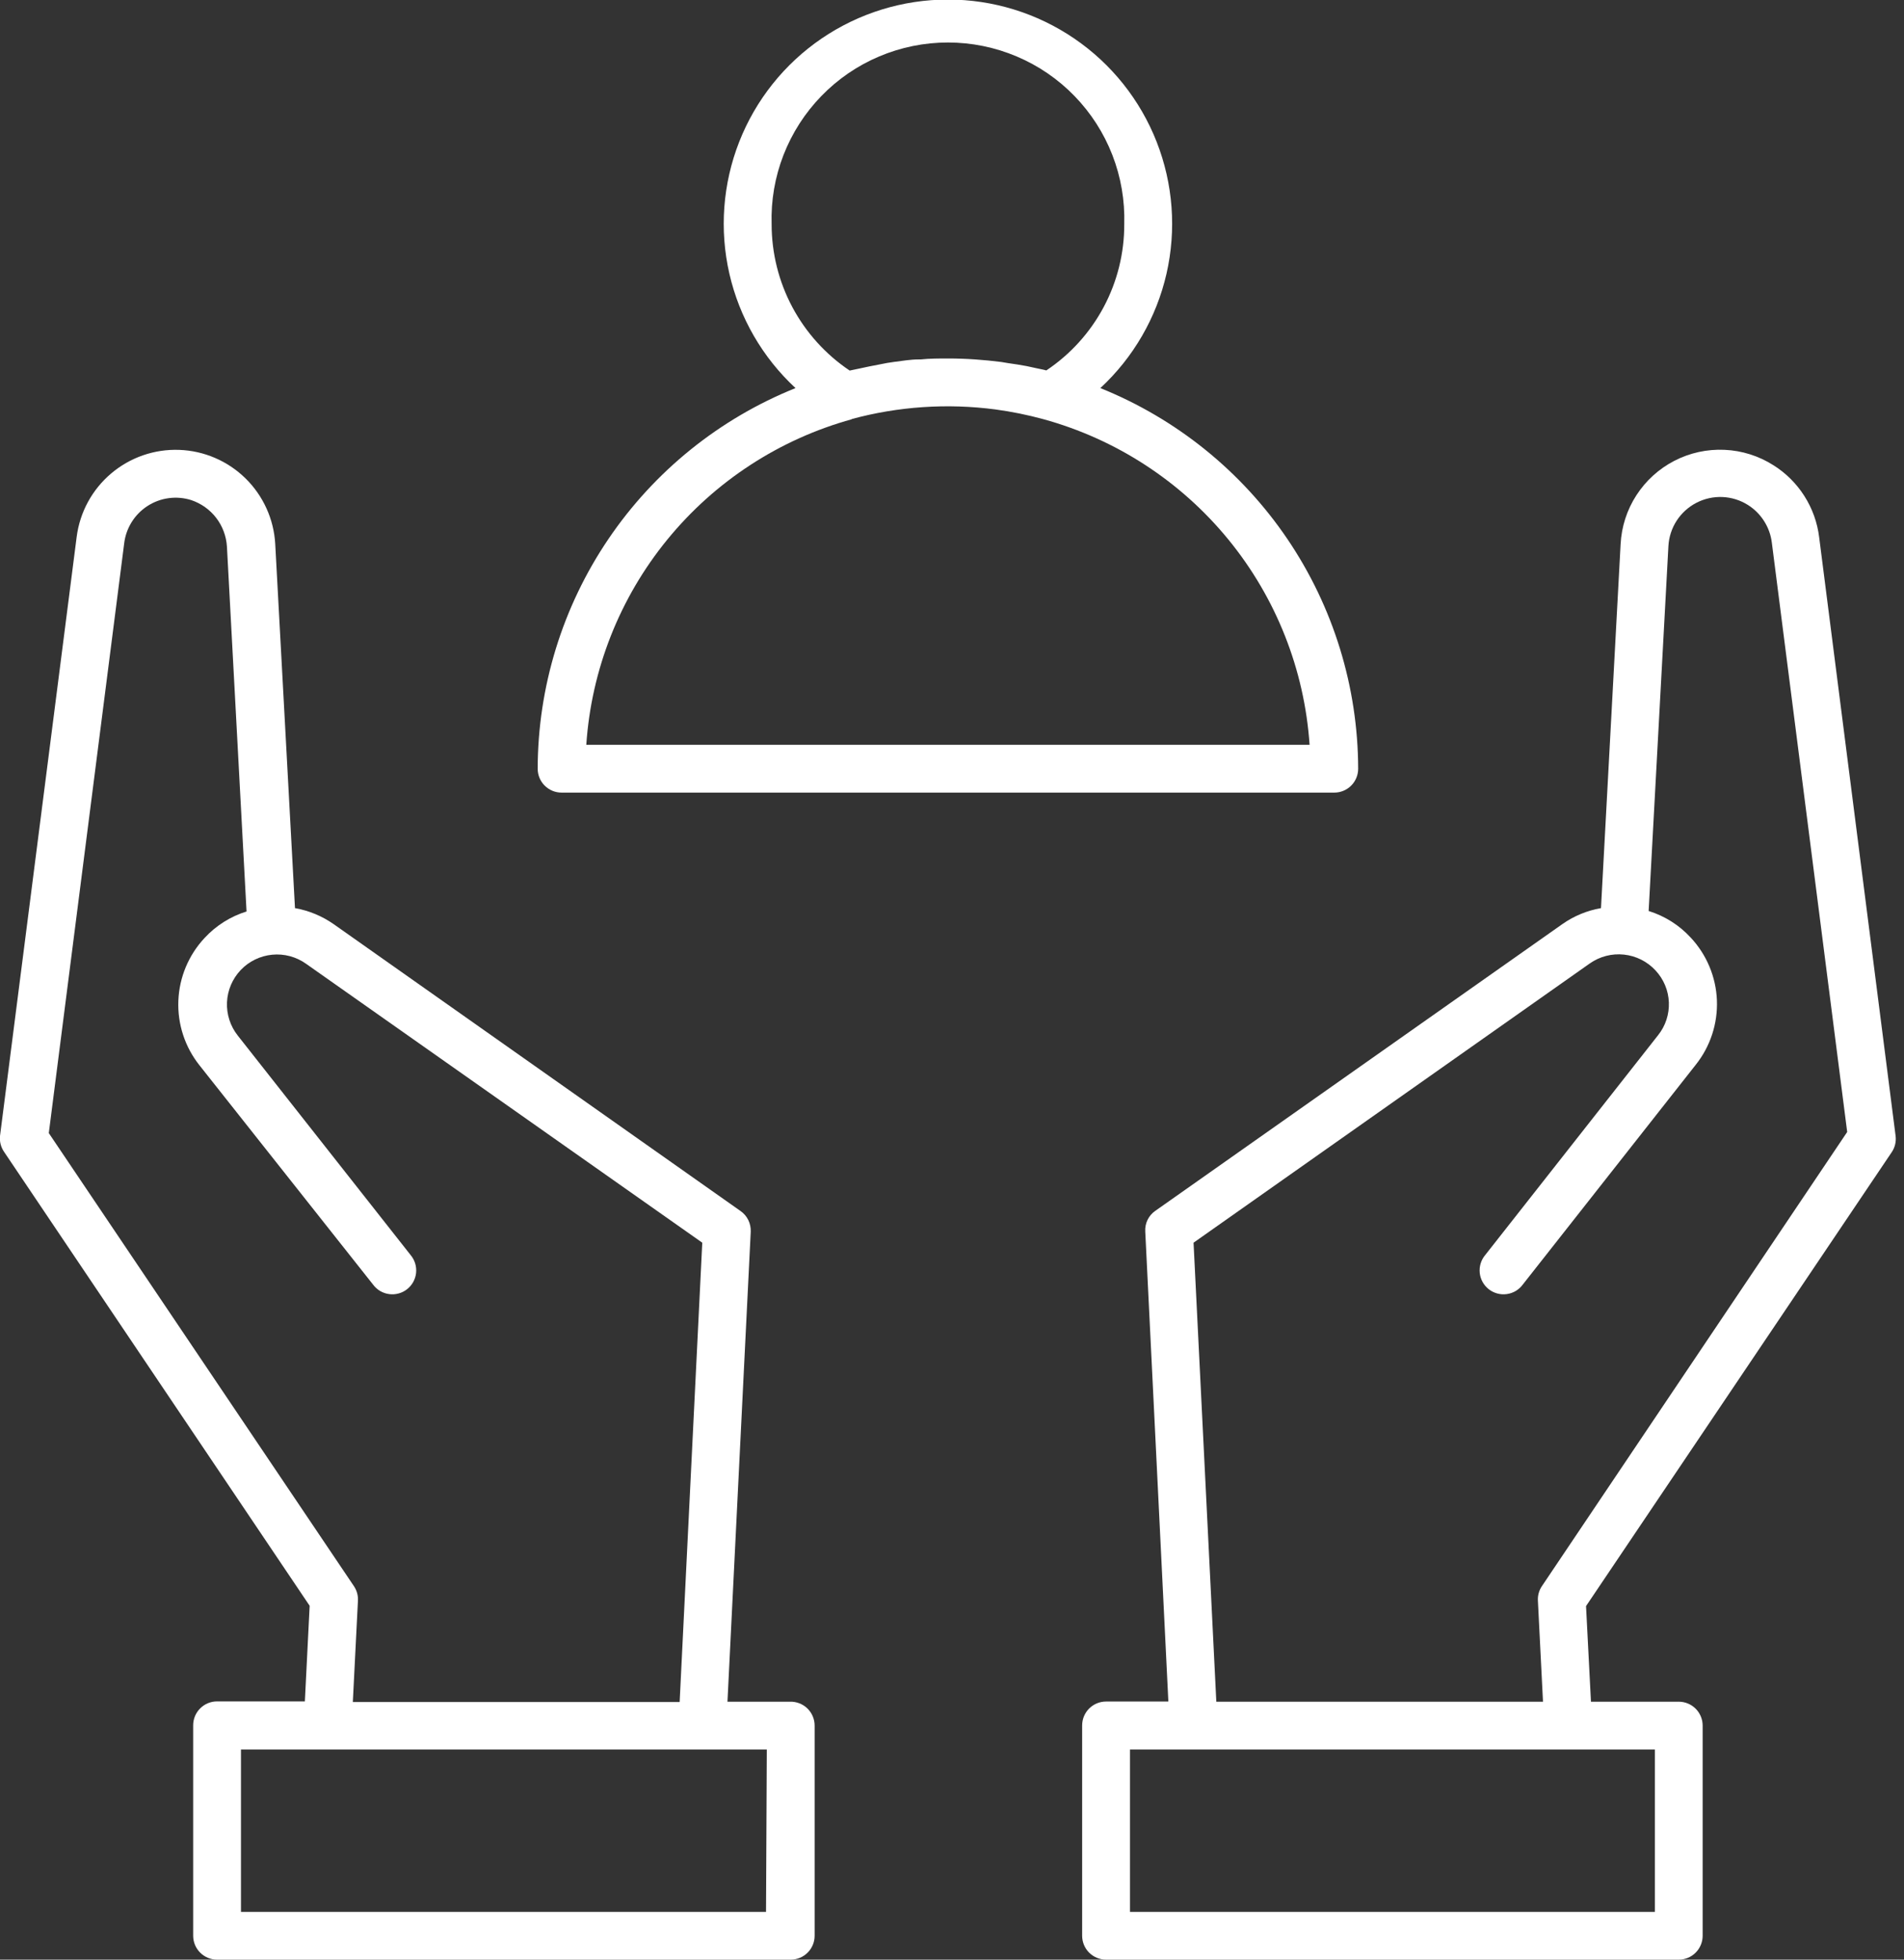 <svg width="68" height="70" viewBox="0 0 68 70" fill="none" xmlns="http://www.w3.org/2000/svg">
<rect x="0" y="0" width="68" height="70" fill="#333333" stroke="none"/>
<g clip-path="url(#clip0_1489_383)">
<path d="M63.336 16.618C62.812 16.285 62.209 16.095 61.589 16.068C60.968 16.04 60.351 16.175 59.799 16.46C59.247 16.745 58.779 17.17 58.442 17.692C58.105 18.213 57.911 18.814 57.879 19.435L57.178 32.439C56.683 32.525 56.213 32.719 55.801 33.008L41.261 43.252C41.142 43.334 41.047 43.445 40.984 43.575C40.921 43.704 40.893 43.848 40.902 43.992L41.727 60.78H39.502C39.276 60.78 39.059 60.87 38.898 61.03C38.738 61.191 38.648 61.408 38.648 61.634V69.146C38.648 69.373 38.738 69.59 38.898 69.75C39.059 69.91 39.276 70 39.502 70H59.956C60.182 70 60.399 69.91 60.559 69.75C60.719 69.59 60.809 69.373 60.809 69.146V61.64C60.809 61.413 60.719 61.196 60.559 61.036C60.399 60.876 60.182 60.786 59.956 60.786H56.82L56.644 57.371L67.565 41.152C67.676 40.984 67.725 40.783 67.701 40.583L64.97 19.19C64.906 18.667 64.726 18.165 64.443 17.72C64.161 17.275 63.783 16.898 63.336 16.618ZM59.102 68.293H40.356V62.493H59.102V68.293ZM55.067 56.66C54.965 56.812 54.914 56.994 54.925 57.178L55.107 60.786H43.44L42.627 44.39L56.78 34.414C57.135 34.165 57.568 34.053 57.999 34.099C58.431 34.145 58.83 34.346 59.125 34.664C59.416 34.975 59.586 35.38 59.602 35.805C59.619 36.231 59.482 36.648 59.216 36.98L53.041 44.834C52.968 44.922 52.913 45.023 52.88 45.133C52.847 45.242 52.836 45.357 52.848 45.471C52.86 45.584 52.895 45.694 52.95 45.794C53.006 45.894 53.081 45.982 53.17 46.052C53.26 46.123 53.363 46.174 53.474 46.204C53.584 46.234 53.699 46.242 53.812 46.226C53.925 46.211 54.034 46.173 54.133 46.115C54.231 46.056 54.316 45.979 54.384 45.887L60.559 38.039C61.082 37.385 61.351 36.565 61.318 35.728C61.284 34.892 60.95 34.096 60.377 33.486C59.97 33.045 59.453 32.719 58.88 32.541L59.586 19.509C59.603 19.186 59.705 18.872 59.88 18.601C60.056 18.329 60.3 18.108 60.588 17.959C60.875 17.811 61.197 17.74 61.52 17.754C61.844 17.769 62.158 17.867 62.431 18.041C62.662 18.188 62.858 18.384 63.004 18.615C63.151 18.846 63.245 19.107 63.279 19.378L65.971 40.435L55.067 56.66Z" fill="white"/>
<path d="M28.212 60.786H25.981L26.812 43.998C26.818 43.854 26.788 43.71 26.725 43.581C26.661 43.451 26.566 43.34 26.447 43.258L11.912 33.008C11.5 32.721 11.03 32.526 10.535 32.439L9.83 19.435C9.781 18.548 9.402 17.71 8.768 17.088C8.133 16.465 7.289 16.102 6.401 16.07C5.513 16.038 4.645 16.339 3.967 16.915C3.289 17.49 2.851 18.297 2.738 19.179L0.001 40.572C-0.021 40.772 0.03 40.974 0.143 41.141L11.059 57.36L10.888 60.775H7.752C7.526 60.775 7.309 60.865 7.149 61.025C6.989 61.185 6.899 61.402 6.899 61.629V69.146C6.899 69.373 6.989 69.59 7.149 69.75C7.309 69.91 7.526 70 7.752 70H28.24C28.466 70 28.684 69.91 28.844 69.75C29.004 69.59 29.094 69.373 29.094 69.146V61.64C29.094 61.525 29.071 61.412 29.026 61.306C28.982 61.201 28.916 61.106 28.834 61.026C28.751 60.946 28.654 60.884 28.547 60.843C28.44 60.802 28.326 60.782 28.212 60.786ZM12.641 56.66L1.743 40.475L4.434 19.418C4.465 19.147 4.556 18.886 4.7 18.654C4.843 18.422 5.037 18.224 5.266 18.076C5.495 17.927 5.754 17.831 6.024 17.795C6.295 17.758 6.57 17.782 6.83 17.864C7.184 17.983 7.495 18.204 7.722 18.5C7.949 18.796 8.082 19.154 8.105 19.526L8.805 32.559C8.232 32.736 7.716 33.062 7.308 33.503C6.736 34.114 6.403 34.91 6.37 35.746C6.336 36.582 6.605 37.402 7.126 38.056L13.324 45.887C13.392 45.979 13.477 46.056 13.575 46.115C13.674 46.173 13.783 46.211 13.896 46.226C14.009 46.242 14.124 46.234 14.234 46.204C14.345 46.175 14.448 46.123 14.538 46.052C14.627 45.982 14.702 45.894 14.758 45.794C14.813 45.694 14.848 45.584 14.86 45.471C14.872 45.357 14.861 45.242 14.828 45.133C14.795 45.023 14.74 44.922 14.667 44.834L8.492 36.992C8.225 36.655 8.088 36.232 8.107 35.802C8.126 35.372 8.3 34.964 8.596 34.651C8.892 34.339 9.291 34.145 9.72 34.103C10.148 34.061 10.577 34.176 10.928 34.425L25.081 44.39L24.273 60.798H12.601L12.783 57.19C12.796 57.002 12.746 56.816 12.641 56.66ZM27.358 68.293H8.606V62.493H27.386L27.358 68.293Z" fill="white"/>
<path d="M20.057 28.313H47.653C47.879 28.313 48.096 28.223 48.256 28.063C48.416 27.903 48.506 27.686 48.506 27.459C48.499 24.534 47.619 21.677 45.979 19.255C44.338 16.833 42.012 14.956 39.298 13.863C40.479 12.769 41.302 11.345 41.661 9.776C42.019 8.207 41.897 6.566 41.309 5.067C40.722 3.569 39.696 2.282 38.366 1.376C37.036 0.469 35.464 -0.016 33.855 -0.016C32.245 -0.016 30.673 0.469 29.343 1.376C28.014 2.282 26.988 3.569 26.4 5.067C25.813 6.566 25.69 8.207 26.049 9.776C26.408 11.345 27.231 12.769 28.411 13.863C25.697 14.954 23.37 16.831 21.729 19.254C20.088 21.676 19.209 24.534 19.203 27.459C19.203 27.686 19.293 27.903 19.453 28.063C19.613 28.223 19.83 28.313 20.057 28.313ZM27.558 8.007C27.532 7.164 27.676 6.325 27.981 5.539C28.287 4.753 28.746 4.036 29.334 3.431C29.921 2.825 30.623 2.344 31.4 2.016C32.177 1.687 33.011 1.518 33.855 1.518C34.698 1.518 35.533 1.687 36.309 2.016C37.086 2.344 37.789 2.825 38.376 3.431C38.963 4.036 39.423 4.753 39.728 5.539C40.033 6.325 40.177 7.164 40.152 8.007C40.155 9.04 39.903 10.058 39.417 10.969C38.931 11.881 38.228 12.658 37.369 13.232C37.249 13.197 37.13 13.181 37.01 13.152L36.669 13.078C36.447 13.038 36.219 12.998 35.997 12.97L35.758 12.93C35.451 12.89 35.144 12.862 34.831 12.839C34.505 12.816 34.18 12.805 33.858 12.805C33.533 12.805 33.203 12.805 32.879 12.839H32.805C32.52 12.839 32.236 12.89 31.957 12.924L31.689 12.964L31.046 13.089L30.699 13.163L30.346 13.237C29.488 12.661 28.785 11.883 28.298 10.971C27.812 10.059 27.558 9.041 27.558 8.007ZM30.403 14.973C32.08 14.517 33.831 14.399 35.553 14.626C36.13 14.704 36.7 14.82 37.261 14.973C39.857 15.686 42.167 17.189 43.871 19.273C45.575 21.357 46.588 23.92 46.771 26.606H20.939C21.119 23.922 22.13 21.36 23.831 19.276C25.532 17.192 27.838 15.688 30.432 14.973H30.403Z" fill="white"/>
</g>
<defs>
<clipPath id="clip0_1489_383">
<rect width="67.707" height="70" fill="white"/>
</clipPath>
</defs>
</svg>
